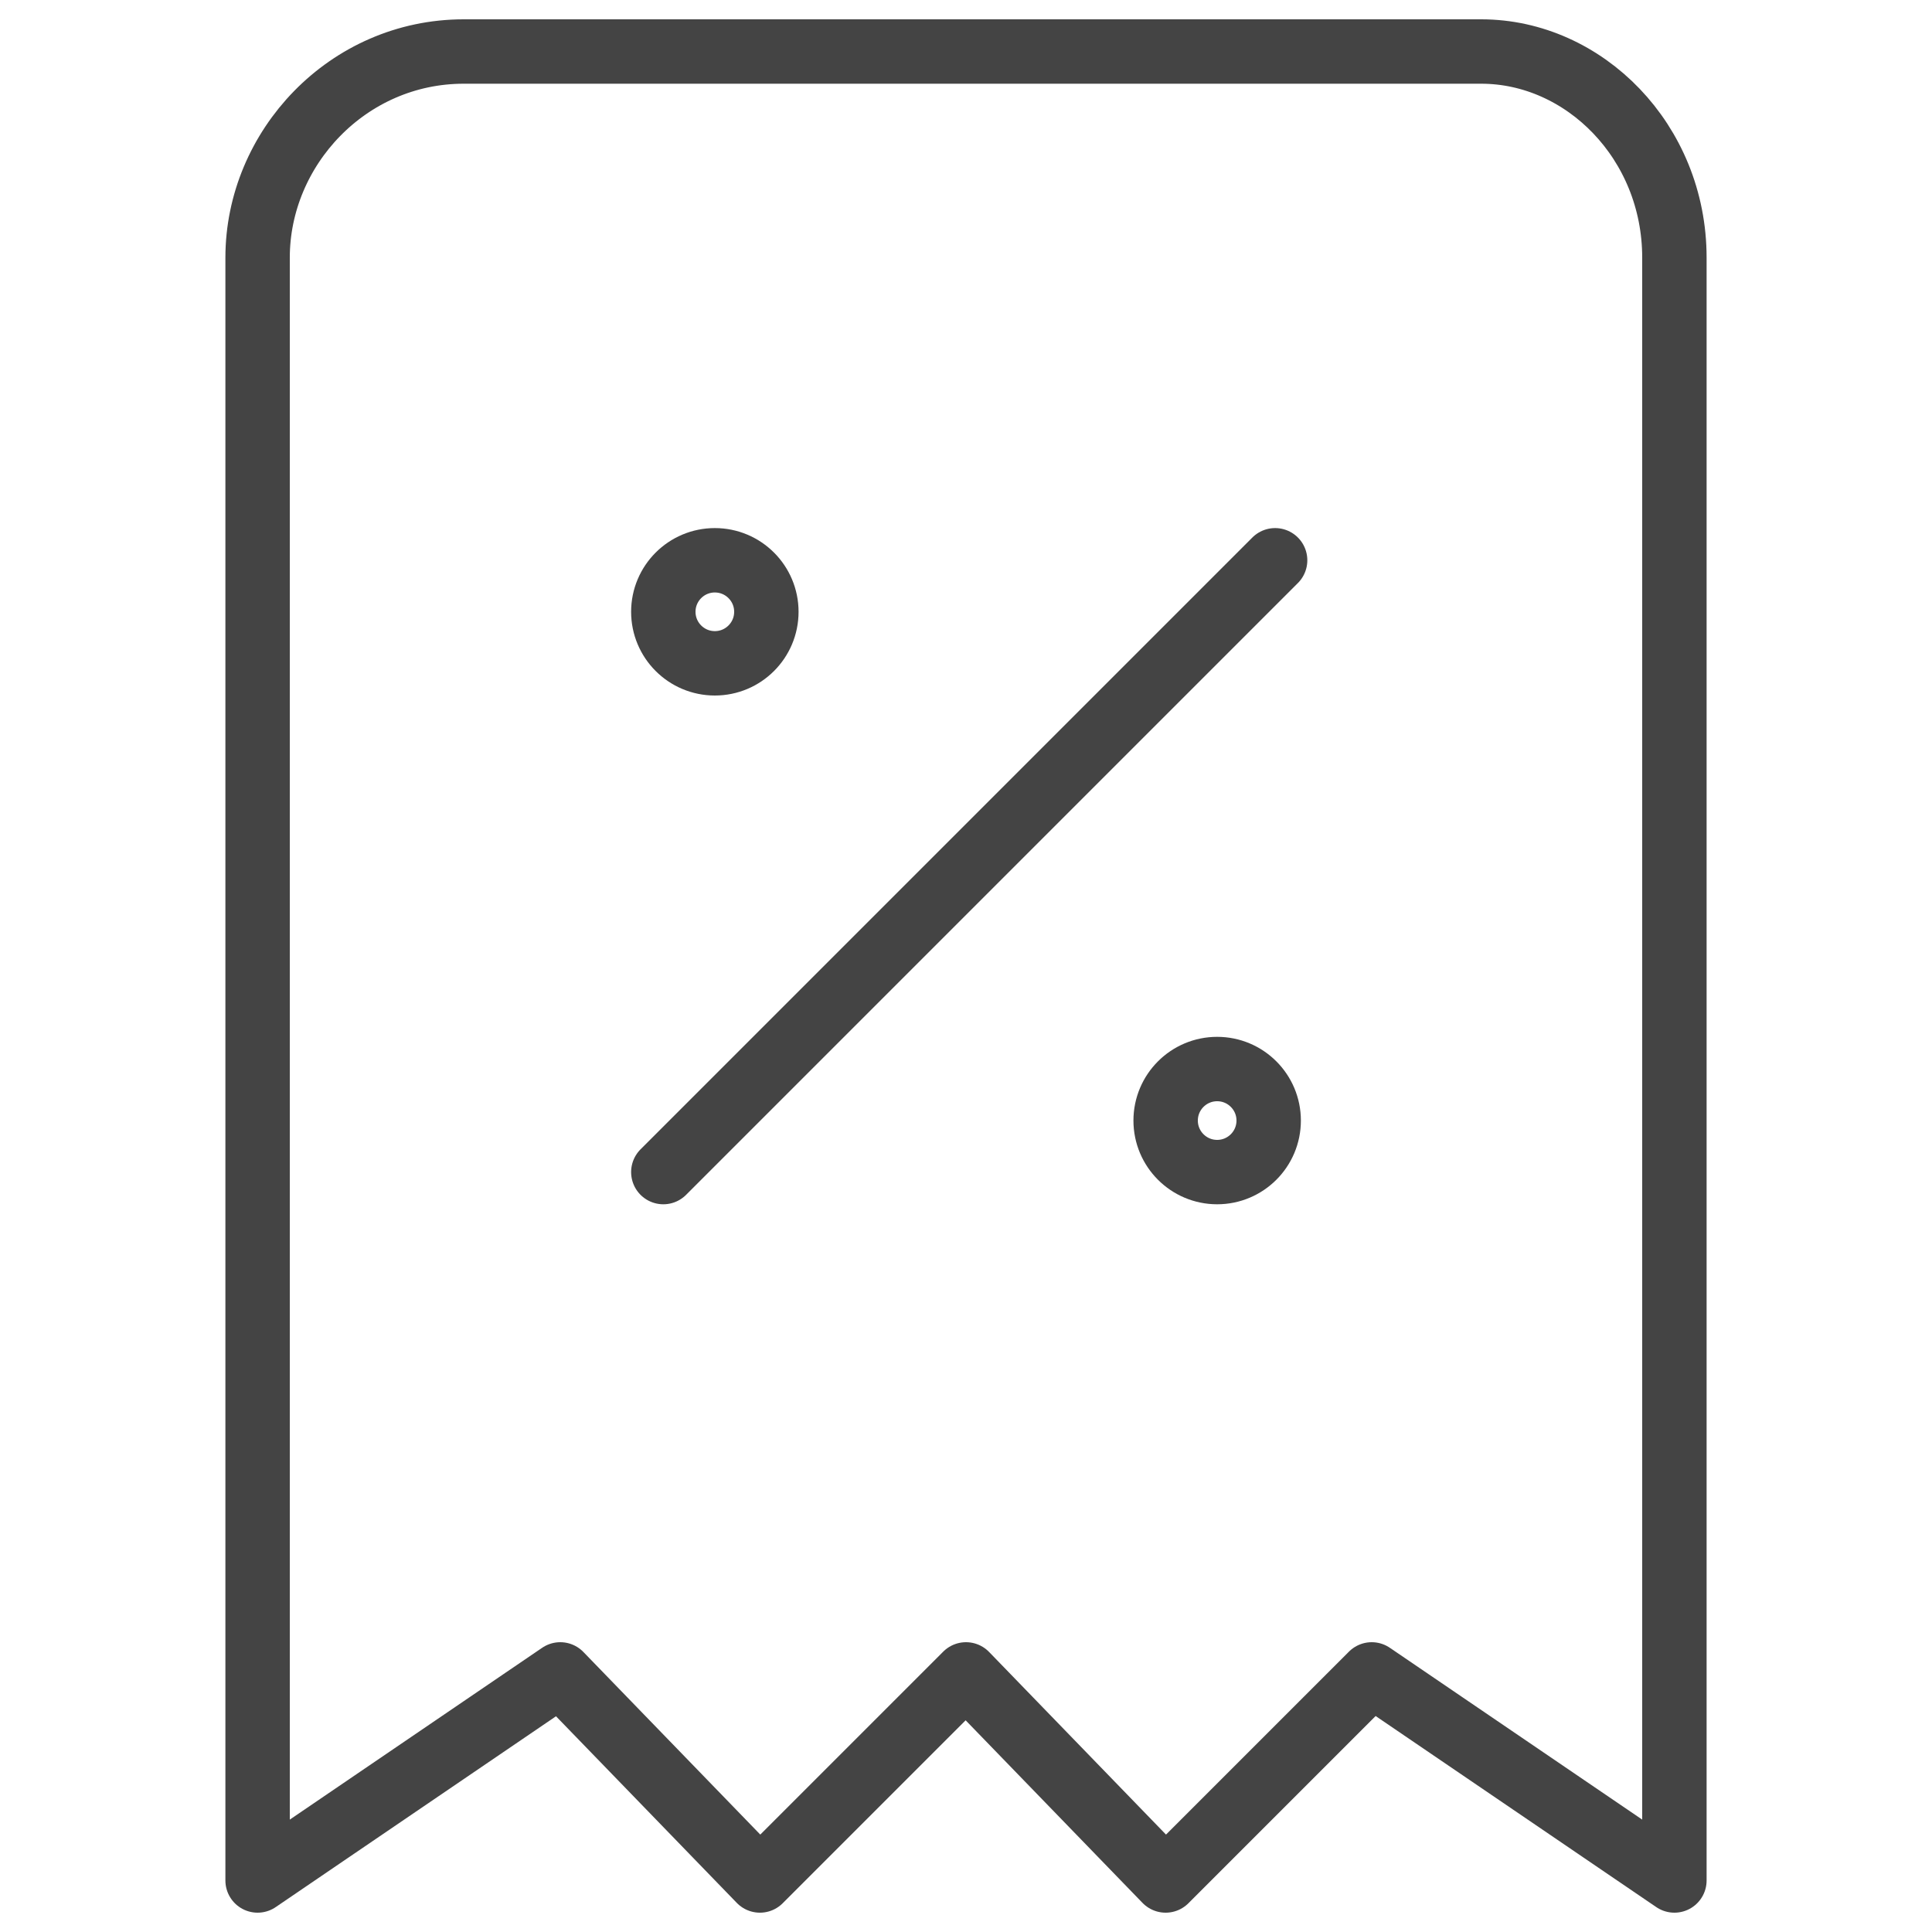 <?xml version="1.0" encoding="UTF-8"?>
<svg xmlns="http://www.w3.org/2000/svg" xmlns:xlink="http://www.w3.org/1999/xlink" version="1.1" id="Ebene_1" x="0px" y="0px" viewBox="0 0 30 30" style="enable-background:new 0 0 30 30;" xml:space="preserve">
<style type="text/css">
	.st0{fill:none;stroke:#444444;stroke-linecap:round;stroke-linejoin:round;}
</style>
<path class="st0" d="M10.3,18.2l9.5-9.5"></path>
<circle class="st0" cx="11.1" cy="9.5" r="0.8"></circle>
<circle class="st0" cx="18.9" cy="17.4" r="0.8"></circle>
<path class="st0" d="M4,29.2V4c0-1.7,1.4-3.2,3.2-3.2h15.8C24.6,0.8,26,2.2,26,4v25.2L21.3,26l-3.2,3.2L15,26l-3.2,3.2L8.7,26  L4,29.2"></path>
</svg>
